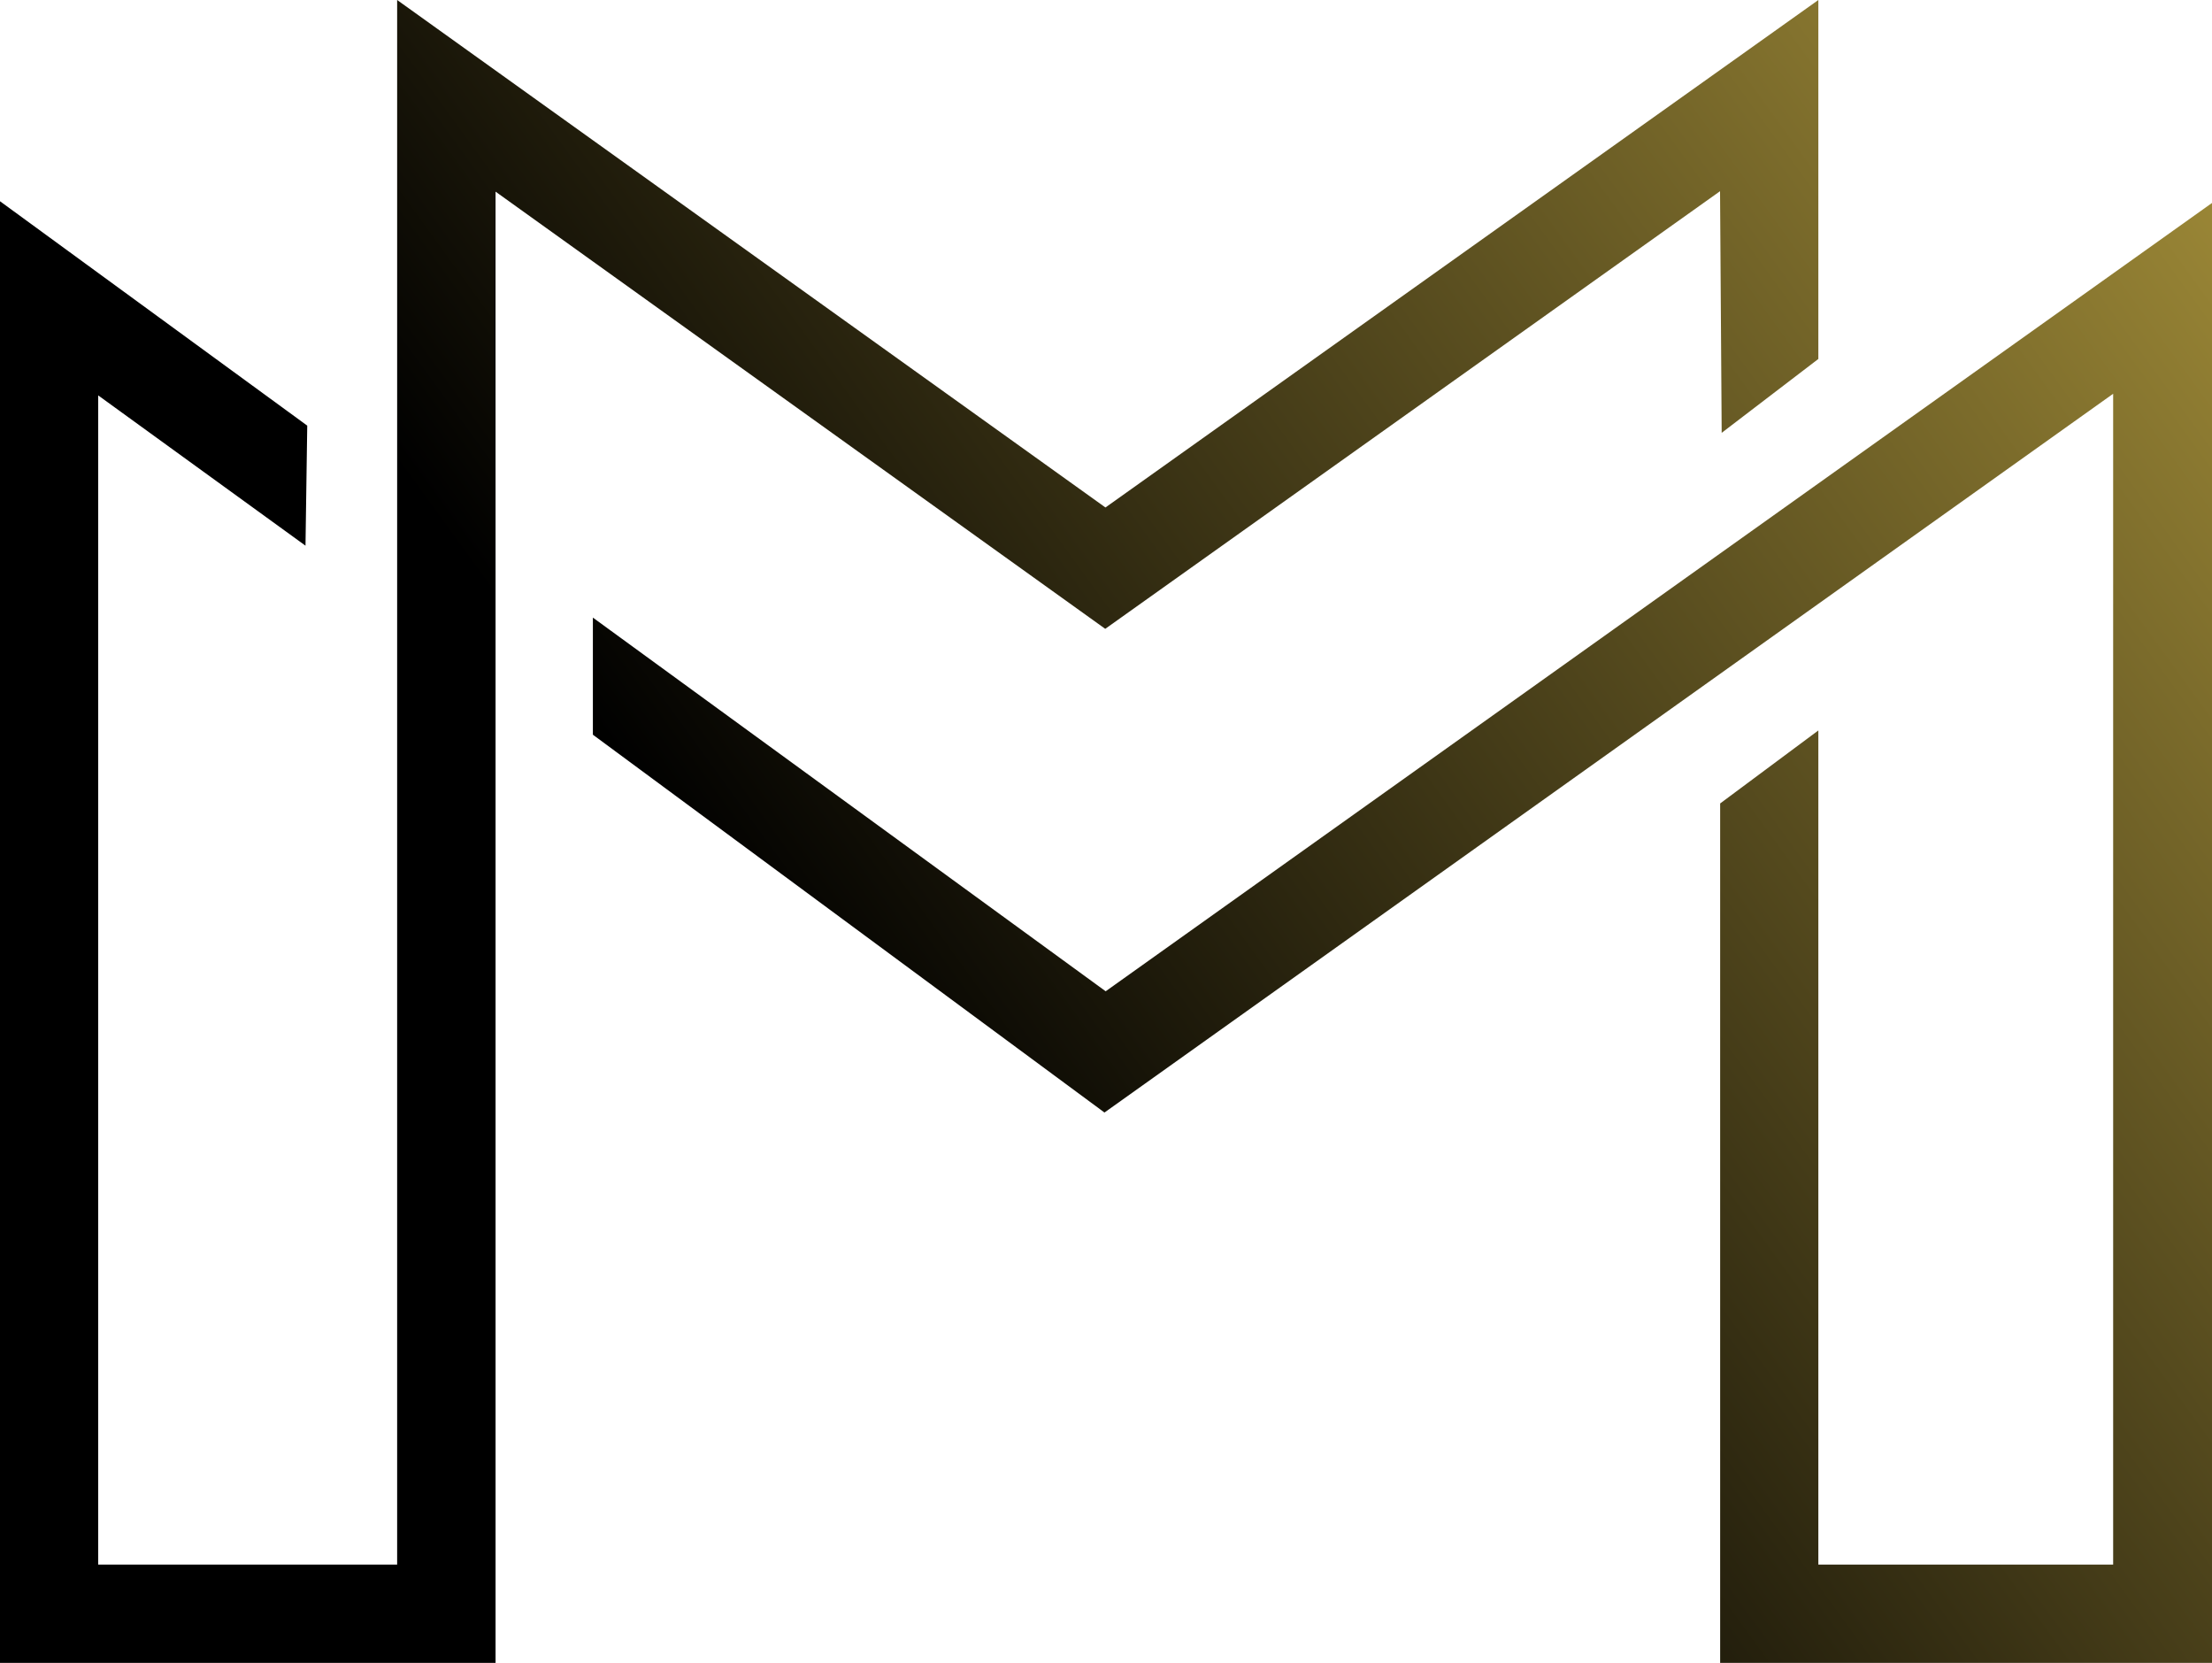 <?xml version="1.0" encoding="UTF-8" standalone="no"?><svg xmlns="http://www.w3.org/2000/svg" fill="#000000" height="152.37" viewBox="0 0 202.74 152.37" width="202.74"><defs><linearGradient gradientUnits="userSpaceOnUse" id="a" x1="79.11" x2="279.47" y1="101.58" y2="-43.95"><stop offset="0" stop-color="#000000"/><stop offset="1" stop-color="#ffde59"/></linearGradient></defs><g data-name="Layer 2"><g data-name="Layer 1"><path d="M157.65,17.52l.15,22.14,8.86-6.77V0l-65.34,46.5L36.4,0V143.36H9V36.23L28,50l.16-11L0,18.44V152.37H45.42V17.56L101.3,57.62ZM101.34,90.83l-47-34.24,0,10.73,46.89,34.62,92.45-65.86V143.36H166.66V66.93l-9,6.69v78.75h45.09V18.59Z" fill="url(#a)"/></g></g></svg>